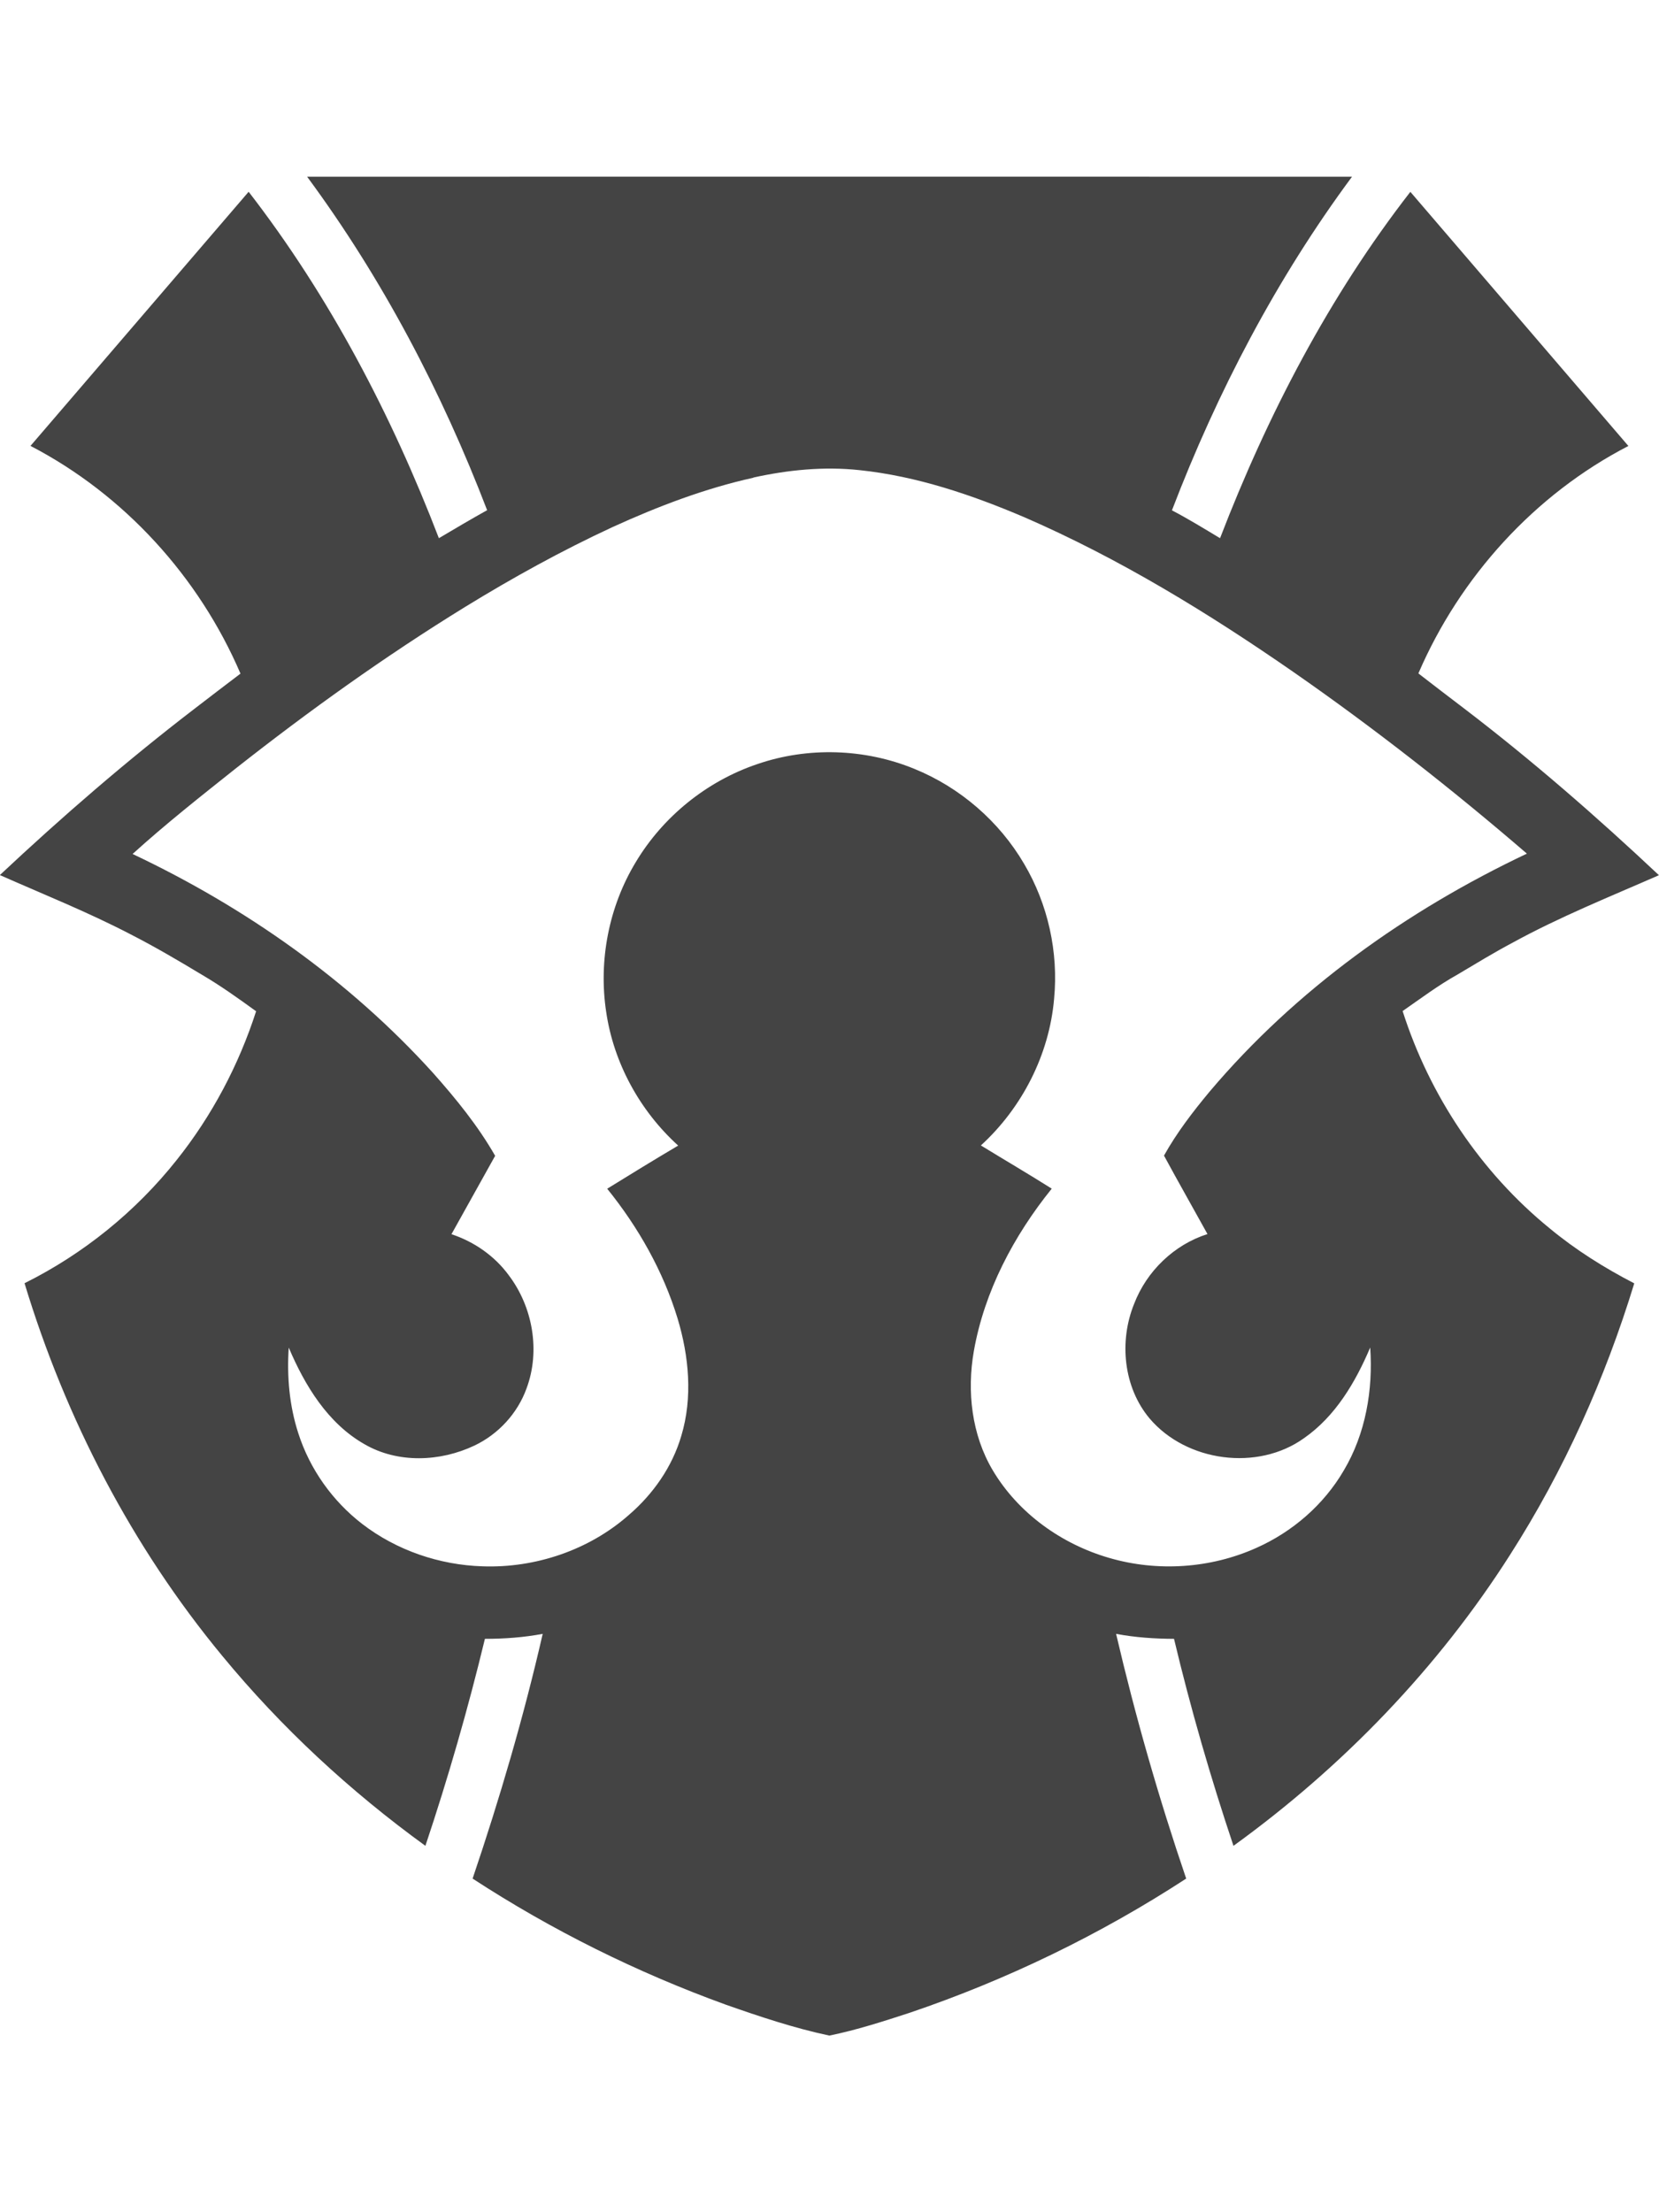 <!-- Generated by IcoMoon.io -->
<svg version="1.1" xmlns="http://www.w3.org/2000/svg" width="24" height="32" viewBox="0 0 24 32">
<title>m3c</title>
<path fill="#444" d="M4.444 2.556c5.038-0.001 10.077-0 15.115 0-1.092 1.474-1.95 3.115-2.605 4.826 0.237 0.124 0.466 0.265 0.696 0.403 0.686-1.782 1.579-3.499 2.753-5.010 1.052 1.225 2.103 2.45 3.154 3.676-1.355 0.701-2.436 1.892-3.038 3.29 0.22 0.171 0.442 0.34 0.664 0.509 0.982 0.75 1.915 1.563 2.816 2.41-0.711 0.312-1.433 0.601-2.115 0.975-0.272 0.144-0.535 0.305-0.799 0.462-0.278 0.155-0.533 0.347-0.794 0.528 0.39 1.222 1.131 2.332 2.127 3.143 0.375 0.311 0.791 0.572 1.224 0.796-0.422 1.38-1.017 2.708-1.795 3.924-1.047 1.645-2.425 3.071-4.003 4.212-0.33-0.985-0.619-1.983-0.86-2.994-0.281-0.001-0.562-0.020-0.838-0.072 0.279 1.196 0.618 2.377 1.014 3.54-1.245 0.811-2.593 1.464-4 1.941-0.383 0.125-0.767 0.249-1.162 0.33-0.509-0.108-1.005-0.274-1.495-0.446-1.286-0.466-2.52-1.078-3.666-1.825 0.394-1.163 0.74-2.343 1.014-3.54-0.276 0.052-0.556 0.072-0.836 0.072-0.244 1.010-0.531 2.009-0.861 2.994-1.088-0.789-2.083-1.709-2.938-2.747-1.306-1.579-2.268-3.432-2.861-5.391 0.852-0.424 1.608-1.036 2.199-1.78 0.511-0.64 0.9-1.375 1.151-2.154-0.257-0.186-0.515-0.371-0.789-0.531-0.338-0.204-0.679-0.404-1.031-0.584-0.613-0.319-1.256-0.576-1.887-0.855 0.902-0.846 1.838-1.656 2.82-2.409 0.219-0.17 0.441-0.337 0.661-0.505-0.6-1.4-1.684-2.591-3.038-3.294 1.052-1.226 2.104-2.451 3.156-3.676 1.171 1.514 2.067 3.228 2.752 5.011 0.231-0.137 0.463-0.274 0.698-0.405-0.656-1.71-1.514-3.348-2.604-4.824zM10.9 6.91c-0.705 0.156-1.382 0.415-2.038 0.714-0.734 0.34-1.444 0.732-2.133 1.155-1.155 0.711-2.259 1.502-3.324 2.341-0.504 0.401-1.010 0.8-1.487 1.233 1.631 0.771 3.138 1.83 4.35 3.171 0.331 0.373 0.647 0.761 0.895 1.195-0.211 0.378-0.422 0.756-0.632 1.134 0.327 0.108 0.623 0.313 0.827 0.591 0.349 0.459 0.462 1.097 0.259 1.64-0.13 0.361-0.408 0.662-0.753 0.826-0.495 0.235-1.109 0.261-1.592-0.020-0.531-0.302-0.862-0.849-1.095-1.397-0.028 0.417 0.009 0.842 0.139 1.241 0.166 0.517 0.494 0.979 0.924 1.31 0.496 0.382 1.118 0.594 1.742 0.613 0.763 0.027 1.54-0.235 2.114-0.742 0.352-0.302 0.629-0.697 0.76-1.145 0.167-0.554 0.111-1.152-0.054-1.699-0.209-0.686-0.569-1.32-1.018-1.876 0.341-0.211 0.682-0.42 1.027-0.624-0.554-0.502-0.934-1.195-1.042-1.936-0.112-0.741 0.039-1.52 0.427-2.162 0.395-0.661 1.030-1.174 1.759-1.42 0.732-0.252 1.555-0.226 2.271 0.068 0.662 0.269 1.23 0.76 1.59 1.376 0.345 0.584 0.498 1.277 0.433 1.952-0.070 0.807-0.463 1.575-1.059 2.12 0.341 0.209 0.686 0.411 1.025 0.625-0.549 0.681-0.974 1.483-1.127 2.35-0.102 0.583-0.032 1.209 0.273 1.723 0.369 0.622 0.997 1.070 1.687 1.269 0.697 0.203 1.464 0.152 2.126-0.145 0.523-0.232 0.976-0.624 1.265-1.119 0.317-0.532 0.426-1.168 0.383-1.78-0.212 0.5-0.502 0.994-0.957 1.311-0.672 0.482-1.7 0.343-2.233-0.283-0.381-0.453-0.445-1.119-0.225-1.66 0.181-0.472 0.578-0.856 1.061-1.009-0.209-0.379-0.423-0.754-0.629-1.135 0.185-0.332 0.418-0.635 0.661-0.927 1.246-1.474 2.851-2.618 4.589-3.441-1.080-0.93-2.203-1.81-3.373-2.624-1.233-0.855-2.519-1.643-3.897-2.242-0.761-0.324-1.555-0.594-2.382-0.681-0.515-0.056-1.035-0.004-1.539 0.107z"></path>
</svg>
